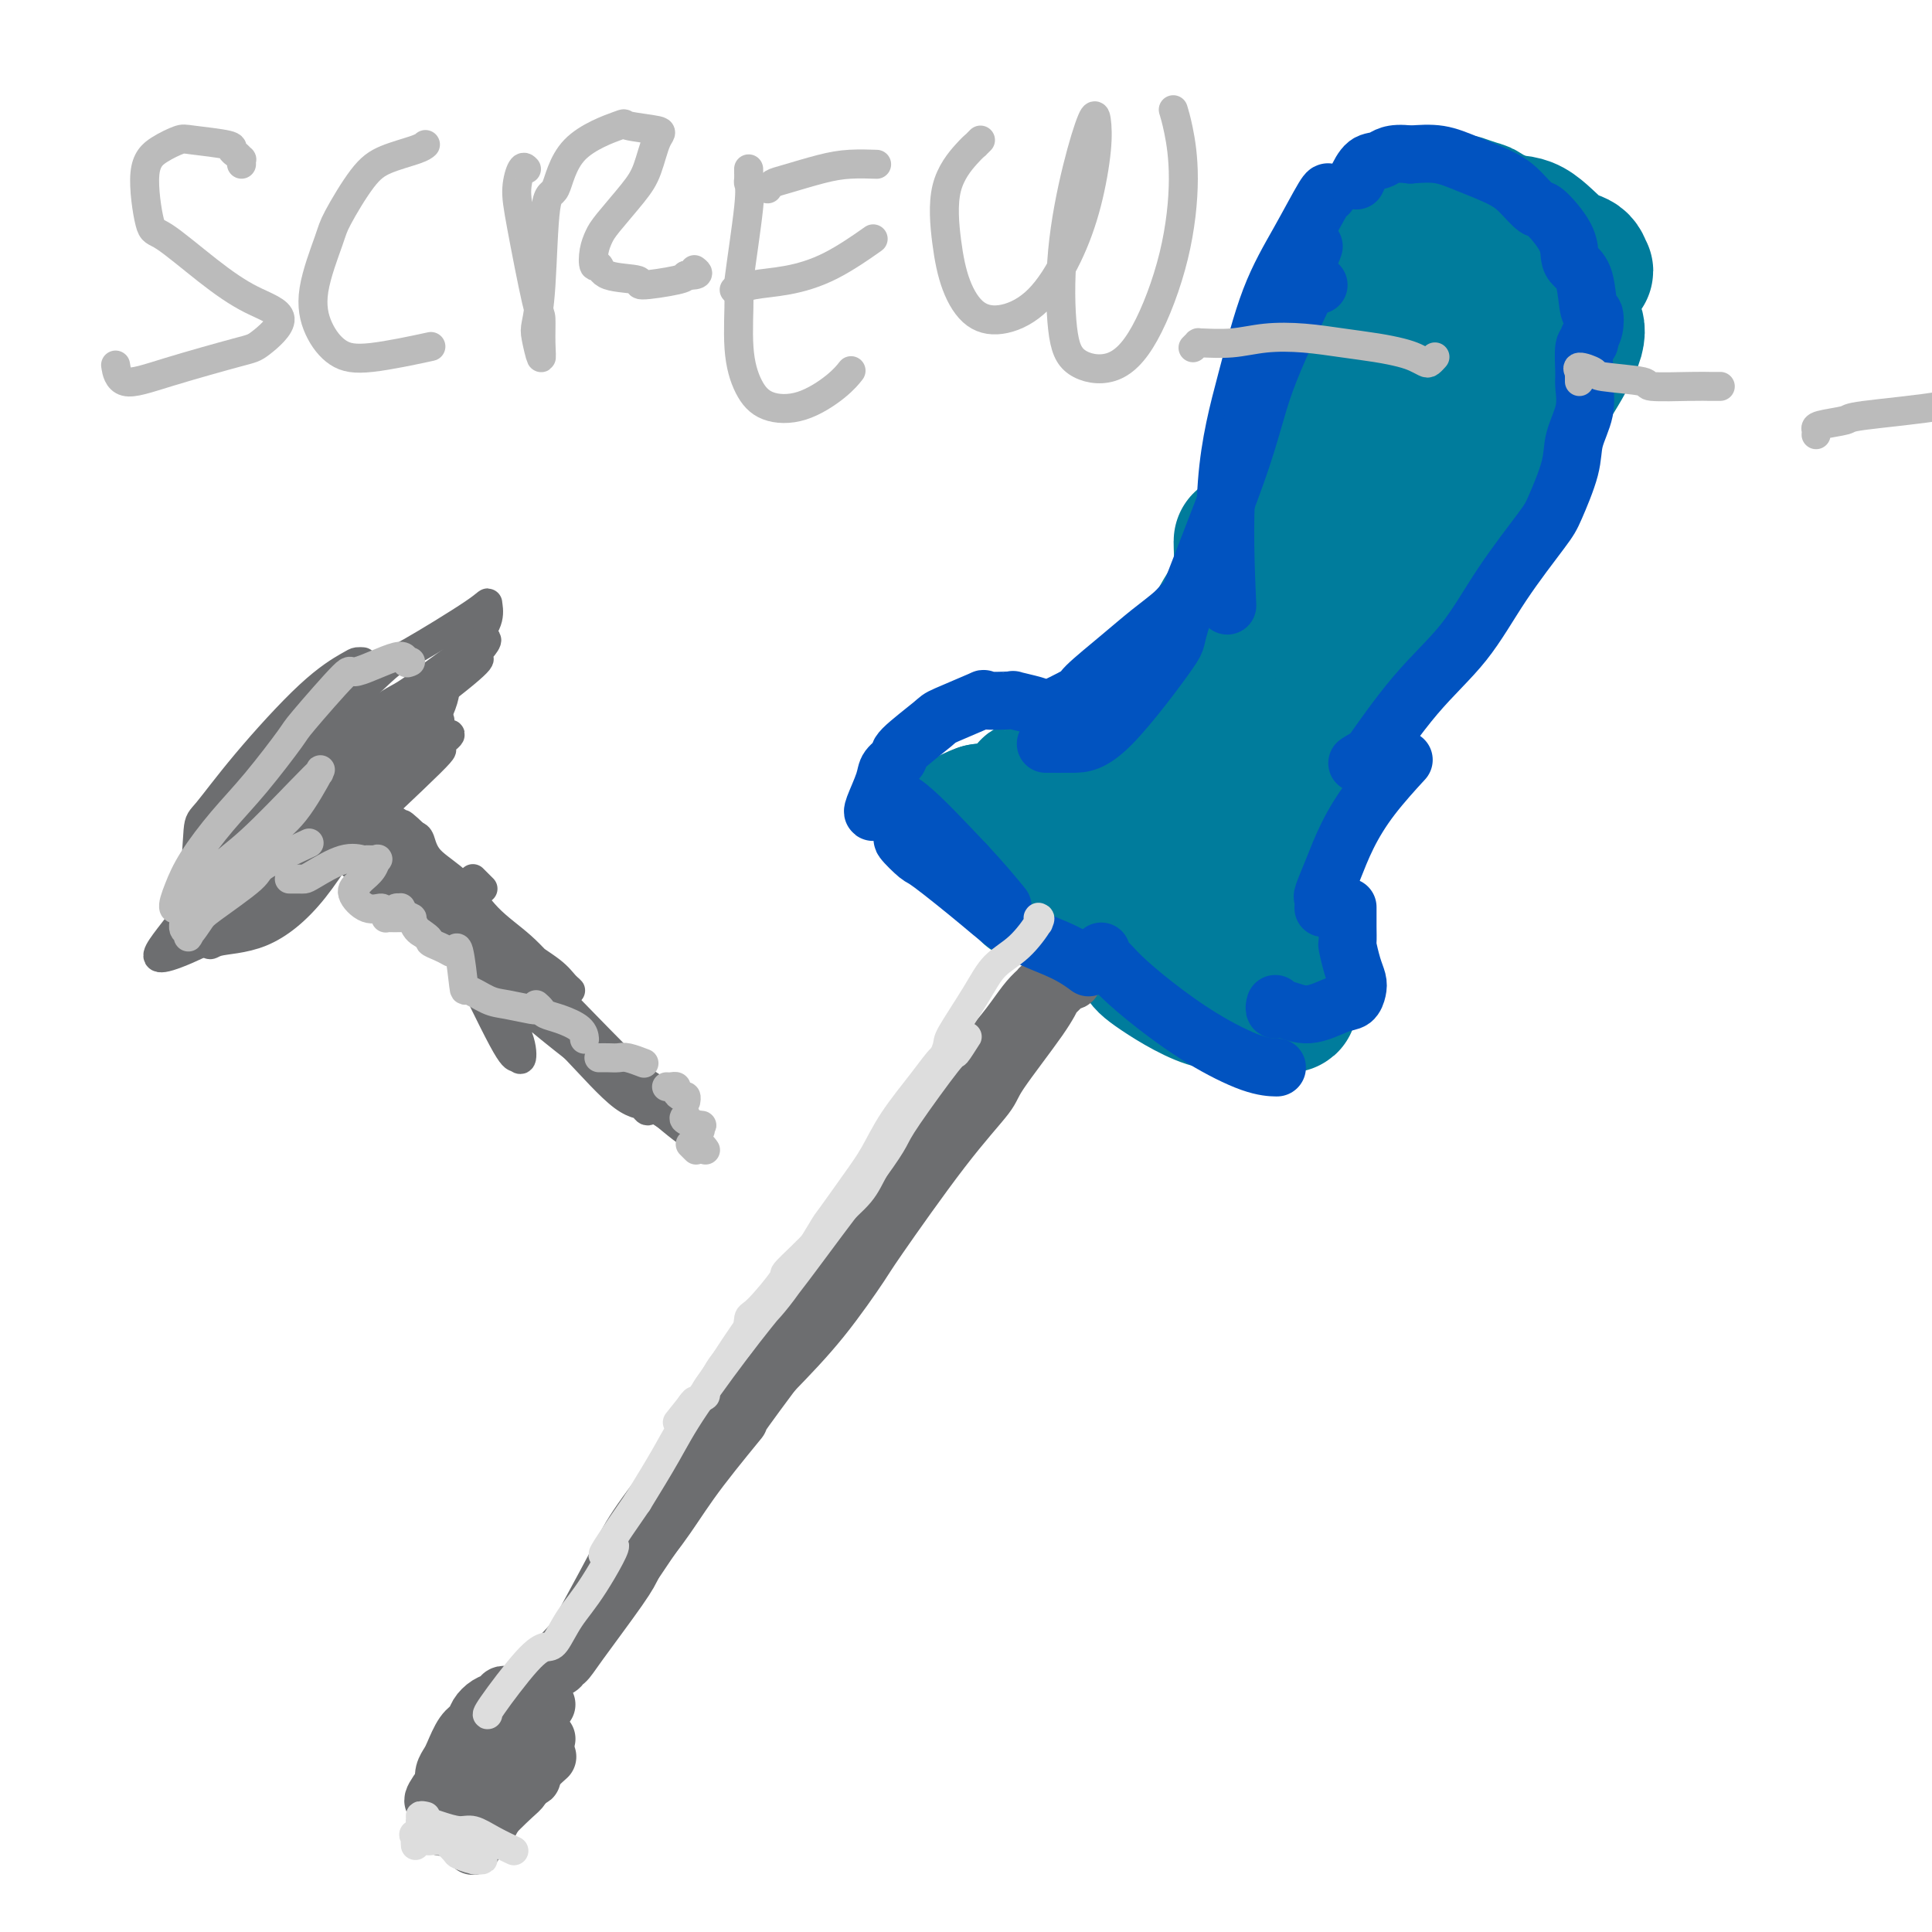 <svg viewBox='0 0 400 400' version='1.1' xmlns='http://www.w3.org/2000/svg' xmlns:xlink='http://www.w3.org/1999/xlink'><g fill='none' stroke='#007C9C' stroke-width='28' stroke-linecap='round' stroke-linejoin='round'><path d='M303,42c-0.301,-0.104 -0.602,-0.209 0,0c0.602,0.209 2.109,0.731 3,1c0.891,0.269 1.168,0.284 2,1c0.832,0.716 2.220,2.133 4,3c1.780,0.867 3.951,1.184 6,2c2.049,0.816 3.975,2.129 5,3c1.025,0.871 1.149,1.298 2,2c0.851,0.702 2.428,1.678 3,2c0.572,0.322 0.139,-0.009 0,0c-0.139,0.009 0.015,0.357 0,0c-0.015,-0.357 -0.201,-1.420 -1,-2c-0.799,-0.580 -2.213,-0.676 -4,-2c-1.787,-1.324 -3.949,-3.875 -6,-5c-2.051,-1.125 -3.993,-0.824 -5,-1c-1.007,-0.176 -1.079,-0.828 -2,-1c-0.921,-0.172 -2.690,0.137 -4,0c-1.310,-0.137 -2.162,-0.720 -3,-1c-0.838,-0.280 -1.663,-0.257 -2,0c-0.337,0.257 -0.185,0.749 0,1c0.185,0.251 0.403,0.263 0,0c-0.403,-0.263 -1.428,-0.800 -2,-1c-0.572,-0.200 -0.690,-0.064 -1,0c-0.310,0.064 -0.811,0.055 -2,0c-1.189,-0.055 -3.064,-0.156 -4,0c-0.936,0.156 -0.932,0.567 -2,1c-1.068,0.433 -3.209,0.887 -4,1c-0.791,0.113 -0.233,-0.114 -1,1c-0.767,1.114 -2.860,3.569 -4,5c-1.140,1.431 -1.326,1.837 -3,5c-1.674,3.163 -4.837,9.081 -8,15'/><path d='M270,72c-1.933,4.444 -1.267,5.556 -1,6c0.267,0.444 0.133,0.222 0,0'/><path d='M280,63c-0.087,-0.078 -0.174,-0.157 0,0c0.174,0.157 0.610,0.549 0,2c-0.610,1.451 -2.267,3.960 -3,5c-0.733,1.040 -0.542,0.610 -2,4c-1.458,3.390 -4.563,10.601 -6,14c-1.437,3.399 -1.204,2.985 -2,5c-0.796,2.015 -2.620,6.460 -4,11c-1.380,4.540 -2.314,9.175 -4,13c-1.686,3.825 -4.122,6.840 -6,10c-1.878,3.160 -3.198,6.466 -5,9c-1.802,2.534 -4.086,4.295 -5,5c-0.914,0.705 -0.457,0.352 0,0'/><path d='M257,112c-0.015,0.105 -0.030,0.210 0,1c0.030,0.790 0.104,2.266 0,4c-0.104,1.734 -0.386,3.726 -2,7c-1.614,3.274 -4.561,7.831 -6,10c-1.439,2.169 -1.372,1.951 -2,3c-0.628,1.049 -1.952,3.366 -4,6c-2.048,2.634 -4.819,5.584 -6,7c-1.181,1.416 -0.770,1.296 -2,2c-1.230,0.704 -4.099,2.230 -5,3c-0.901,0.770 0.166,0.783 0,1c-0.166,0.217 -1.564,0.636 -2,1c-0.436,0.364 0.092,0.671 0,1c-0.092,0.329 -0.802,0.679 -1,1c-0.198,0.321 0.116,0.612 0,1c-0.116,0.388 -0.662,0.874 -1,1c-0.338,0.126 -0.467,-0.109 -1,0c-0.533,0.109 -1.470,0.563 -2,1c-0.530,0.437 -0.653,0.857 -2,1c-1.347,0.143 -3.919,0.008 -5,0c-1.081,-0.008 -0.670,0.109 -1,0c-0.330,-0.109 -1.402,-0.446 -2,0c-0.598,0.446 -0.724,1.673 -1,2c-0.276,0.327 -0.704,-0.247 -1,0c-0.296,0.247 -0.460,1.316 -1,2c-0.540,0.684 -1.457,0.981 -2,1c-0.543,0.019 -0.713,-0.242 -1,0c-0.287,0.242 -0.693,0.988 -1,1c-0.307,0.012 -0.516,-0.711 -1,-1c-0.484,-0.289 -1.242,-0.145 -2,0'/><path d='M203,168c-3.833,1.415 -1.415,0.954 -1,1c0.415,0.046 -1.172,0.600 -2,1c-0.828,0.400 -0.898,0.647 -1,1c-0.102,0.353 -0.238,0.813 0,1c0.238,0.187 0.848,0.103 1,0c0.152,-0.103 -0.155,-0.223 2,2c2.155,2.223 6.773,6.791 9,9c2.227,2.209 2.065,2.060 2,2c-0.065,-0.060 -0.032,-0.030 0,0'/><path d='M215,183c0.006,-0.004 0.012,-0.009 0,0c-0.012,0.009 -0.041,0.030 0,0c0.041,-0.030 0.153,-0.112 1,0c0.847,0.112 2.429,0.417 5,2c2.571,1.583 6.129,4.445 9,7c2.871,2.555 5.054,4.803 6,6c0.946,1.197 0.656,1.341 3,3c2.344,1.659 7.323,4.831 11,6c3.677,1.169 6.050,0.334 7,0c0.950,-0.334 0.475,-0.167 0,0'/><path d='M242,193c0.108,0.037 0.216,0.073 0,0c-0.216,-0.073 -0.757,-0.256 -1,0c-0.243,0.256 -0.188,0.950 0,1c0.188,0.050 0.508,-0.543 1,0c0.492,0.543 1.157,2.222 3,4c1.843,1.778 4.866,3.654 7,5c2.134,1.346 3.379,2.160 5,3c1.621,0.840 3.617,1.704 5,2c1.383,0.296 2.153,0.024 3,0c0.847,-0.024 1.771,0.200 2,0c0.229,-0.200 -0.237,-0.824 -1,-1c-0.763,-0.176 -1.823,0.097 -2,0c-0.177,-0.097 0.529,-0.565 0,-1c-0.529,-0.435 -2.294,-0.839 -3,-1c-0.706,-0.161 -0.353,-0.081 0,0'/><path d='M242,192c-0.344,0.192 -0.689,0.384 -1,0c-0.311,-0.384 -0.590,-1.345 -1,-2c-0.410,-0.655 -0.953,-1.002 -1,-1c-0.047,0.002 0.400,0.355 0,0c-0.400,-0.355 -1.648,-1.419 -2,-2c-0.352,-0.581 0.191,-0.680 0,-1c-0.191,-0.320 -1.116,-0.860 -2,-2c-0.884,-1.140 -1.727,-2.879 -2,-4c-0.273,-1.121 0.023,-1.624 0,-2c-0.023,-0.376 -0.364,-0.627 0,-1c0.364,-0.373 1.433,-0.870 2,-1c0.567,-0.130 0.632,0.105 2,0c1.368,-0.105 4.038,-0.550 6,-1c1.962,-0.450 3.217,-0.904 5,-1c1.783,-0.096 4.096,0.166 6,0c1.904,-0.166 3.401,-0.762 4,-1c0.599,-0.238 0.299,-0.119 0,0'/><path d='M250,172c0.431,0.032 0.862,0.064 1,0c0.138,-0.064 -0.015,-0.224 0,0c0.015,0.224 0.200,0.830 1,-1c0.800,-1.830 2.214,-6.098 3,-8c0.786,-1.902 0.943,-1.439 2,-2c1.057,-0.561 3.012,-2.148 6,-4c2.988,-1.852 7.007,-3.971 9,-5c1.993,-1.029 1.960,-0.969 3,-2c1.040,-1.031 3.154,-3.152 4,-4c0.846,-0.848 0.423,-0.424 0,0'/><path d='M261,167c0.115,-0.027 0.229,-0.054 0,0c-0.229,0.054 -0.803,0.187 -1,0c-0.197,-0.187 -0.017,-0.696 1,-2c1.017,-1.304 2.870,-3.405 5,-6c2.130,-2.595 4.536,-5.686 6,-7c1.464,-1.314 1.985,-0.851 4,-3c2.015,-2.149 5.524,-6.911 9,-12c3.476,-5.089 6.921,-10.507 10,-15c3.079,-4.493 5.793,-8.062 8,-11c2.207,-2.938 3.907,-5.247 5,-7c1.093,-1.753 1.578,-2.951 2,-5c0.422,-2.049 0.781,-4.948 1,-6c0.219,-1.052 0.297,-0.255 1,-2c0.703,-1.745 2.031,-6.032 3,-8c0.969,-1.968 1.580,-1.617 2,-2c0.420,-0.383 0.649,-1.499 1,-3c0.351,-1.501 0.826,-3.388 1,-5c0.174,-1.612 0.049,-2.948 0,-4c-0.049,-1.052 -0.020,-1.819 0,-3c0.020,-1.181 0.031,-2.775 0,-4c-0.031,-1.225 -0.103,-2.079 0,-3c0.103,-0.921 0.381,-1.909 0,-3c-0.381,-1.091 -1.421,-2.286 -2,-3c-0.579,-0.714 -0.697,-0.947 -1,-1c-0.303,-0.053 -0.791,0.073 -1,0c-0.209,-0.073 -0.139,-0.346 -1,0c-0.861,0.346 -2.653,1.309 -4,2c-1.347,0.691 -2.247,1.109 -4,3c-1.753,1.891 -4.358,5.255 -6,8c-1.642,2.745 -2.321,4.873 -3,7'/><path d='M297,72c-1.472,2.852 -0.650,2.482 -1,4c-0.350,1.518 -1.870,4.925 -3,8c-1.130,3.075 -1.870,5.817 -3,9c-1.130,3.183 -2.649,6.806 -5,11c-2.351,4.194 -5.535,8.960 -10,15c-4.465,6.040 -10.213,13.356 -12,16c-1.787,2.644 0.385,0.616 1,0c0.615,-0.616 -0.329,0.180 0,0c0.329,-0.180 1.929,-1.336 4,-3c2.071,-1.664 4.613,-3.835 7,-6c2.387,-2.165 4.619,-4.324 8,-9c3.381,-4.676 7.910,-11.871 10,-15c2.090,-3.129 1.740,-2.194 3,-5c1.260,-2.806 4.131,-9.355 6,-13c1.869,-3.645 2.736,-4.387 3,-5c0.264,-0.613 -0.075,-1.097 1,-3c1.075,-1.903 3.564,-5.224 5,-7c1.436,-1.776 1.817,-2.006 3,-2c1.183,0.006 3.167,0.249 4,0c0.833,-0.249 0.515,-0.988 1,-1c0.485,-0.012 1.773,0.705 3,1c1.227,0.295 2.395,0.168 3,0c0.605,-0.168 0.649,-0.376 1,0c0.351,0.376 1.009,1.335 0,4c-1.009,2.665 -3.685,7.037 -5,9c-1.315,1.963 -1.270,1.516 -3,3c-1.730,1.484 -5.235,4.900 -8,8c-2.765,3.100 -4.790,5.886 -7,9c-2.210,3.114 -4.605,6.557 -7,10'/><path d='M296,110c-5.006,6.151 -5.020,6.527 -6,9c-0.980,2.473 -2.927,7.042 -5,11c-2.073,3.958 -4.273,7.304 -6,11c-1.727,3.696 -2.980,7.742 -5,11c-2.020,3.258 -4.808,5.728 -6,8c-1.192,2.272 -0.788,4.345 -2,7c-1.212,2.655 -4.042,5.890 -5,7c-0.958,1.110 -0.046,0.094 0,0c0.046,-0.094 -0.775,0.733 -1,1c-0.225,0.267 0.146,-0.027 0,0c-0.146,0.027 -0.811,0.373 -1,1c-0.189,0.627 0.096,1.533 0,2c-0.096,0.467 -0.574,0.494 -1,1c-0.426,0.506 -0.800,1.492 -1,2c-0.200,0.508 -0.225,0.540 0,1c0.225,0.460 0.699,1.350 1,2c0.301,0.650 0.427,1.060 1,2c0.573,0.940 1.592,2.412 2,3c0.408,0.588 0.204,0.294 0,0'/><path d='M256,188c0.467,0.485 0.934,0.971 1,1c0.066,0.029 -0.270,-0.398 0,0c0.270,0.398 1.144,1.622 2,3c0.856,1.378 1.692,2.909 2,4c0.308,1.091 0.088,1.740 0,2c-0.088,0.260 -0.044,0.130 0,0'/></g>
<g fill='none' stroke='#6D6E70' stroke-width='12' stroke-linecap='round' stroke-linejoin='round'><path d='M217,203c0.080,0.456 0.159,0.912 0,1c-0.159,0.088 -0.558,-0.190 -1,0c-0.442,0.190 -0.927,0.850 -1,1c-0.073,0.150 0.265,-0.209 0,0c-0.265,0.209 -1.133,0.984 -2,2c-0.867,1.016 -1.734,2.271 -3,4c-1.266,1.729 -2.931,3.931 -5,6c-2.069,2.069 -4.541,4.003 -7,7c-2.459,2.997 -4.904,7.056 -7,10c-2.096,2.944 -3.842,4.771 -7,9c-3.158,4.229 -7.729,10.858 -10,14c-2.271,3.142 -2.242,2.796 -4,5c-1.758,2.204 -5.303,6.959 -8,11c-2.697,4.041 -4.545,7.370 -7,11c-2.455,3.630 -5.516,7.561 -8,11c-2.484,3.439 -4.391,6.386 -7,10c-2.609,3.614 -5.921,7.894 -8,11c-2.079,3.106 -2.924,5.039 -5,9c-2.076,3.961 -5.384,9.951 -7,13c-1.616,3.049 -1.541,3.157 -2,4c-0.459,0.843 -1.451,2.420 -2,3c-0.549,0.580 -0.655,0.164 -1,0c-0.345,-0.164 -0.930,-0.077 -1,0c-0.070,0.077 0.376,0.145 1,0c0.624,-0.145 1.425,-0.503 2,-1c0.575,-0.497 0.924,-1.134 3,-4c2.076,-2.866 5.879,-7.962 8,-11c2.121,-3.038 2.561,-4.019 3,-5'/><path d='M131,324c5.216,-7.645 10.756,-16.256 13,-20c2.244,-3.744 1.192,-2.620 4,-7c2.808,-4.380 9.475,-14.264 12,-18c2.525,-3.736 0.908,-1.326 3,-4c2.092,-2.674 7.892,-10.433 10,-13c2.108,-2.567 0.523,0.058 4,-4c3.477,-4.058 12.015,-14.800 16,-20c3.985,-5.200 3.418,-4.858 4,-6c0.582,-1.142 2.312,-3.769 3,-5c0.688,-1.231 0.334,-1.068 2,-3c1.666,-1.932 5.353,-5.960 7,-8c1.647,-2.040 1.253,-2.092 2,-3c0.747,-0.908 2.635,-2.673 4,-4c1.365,-1.327 2.208,-2.217 3,-3c0.792,-0.783 1.533,-1.459 2,-2c0.467,-0.541 0.659,-0.945 1,-1c0.341,-0.055 0.831,0.241 1,0c0.169,-0.241 0.018,-1.020 0,-1c-0.018,0.020 0.097,0.837 0,1c-0.097,0.163 -0.405,-0.328 -1,0c-0.595,0.328 -1.478,1.476 -2,2c-0.522,0.524 -0.683,0.424 -1,1c-0.317,0.576 -0.789,1.829 -3,5c-2.211,3.171 -6.159,8.260 -8,11c-1.841,2.740 -1.573,3.131 -3,5c-1.427,1.869 -4.548,5.216 -9,11c-4.452,5.784 -10.235,14.004 -13,18c-2.765,3.996 -2.514,3.768 -4,6c-1.486,2.232 -4.710,6.923 -8,11c-3.290,4.077 -6.645,7.538 -10,11'/><path d='M160,284c-10.782,14.474 -6.735,9.659 -7,10c-0.265,0.341 -4.840,5.838 -8,10c-3.160,4.162 -4.904,6.991 -7,10c-2.096,3.009 -4.543,6.199 -7,9c-2.457,2.801 -4.923,5.212 -6,7c-1.077,1.788 -0.765,2.955 -3,6c-2.235,3.045 -7.018,7.970 -9,10c-1.982,2.030 -1.162,1.164 -1,1c0.162,-0.164 -0.335,0.373 -1,1c-0.665,0.627 -1.498,1.343 -2,2c-0.502,0.657 -0.674,1.254 -1,2c-0.326,0.746 -0.808,1.642 -1,2c-0.192,0.358 -0.096,0.179 0,0'/><path d='M110,352c0.097,0.032 0.194,0.064 0,0c-0.194,-0.064 -0.680,-0.225 -1,0c-0.320,0.225 -0.475,0.837 -2,2c-1.525,1.163 -4.422,2.879 -6,4c-1.578,1.121 -1.838,1.649 -2,2c-0.162,0.351 -0.226,0.525 -1,1c-0.774,0.475 -2.259,1.251 -3,2c-0.741,0.749 -0.738,1.471 -1,2c-0.262,0.529 -0.789,0.865 -1,1c-0.211,0.135 -0.105,0.067 0,0'/><path d='M105,351c-0.355,-0.095 -0.710,-0.191 -1,0c-0.290,0.191 -0.514,0.668 -1,1c-0.486,0.332 -1.233,0.519 -2,1c-0.767,0.481 -1.553,1.255 -2,2c-0.447,0.745 -0.554,1.459 -1,2c-0.446,0.541 -1.230,0.908 -2,2c-0.770,1.092 -1.527,2.909 -2,4c-0.473,1.091 -0.663,1.455 -1,2c-0.337,0.545 -0.822,1.270 -1,2c-0.178,0.730 -0.048,1.466 0,2c0.048,0.534 0.014,0.867 0,1c-0.014,0.133 -0.007,0.067 0,0'/><path d='M94,364c-0.006,-0.340 -0.012,-0.679 0,0c0.012,0.679 0.042,2.378 0,3c-0.042,0.622 -0.156,0.167 -1,1c-0.844,0.833 -2.420,2.955 -3,4c-0.580,1.045 -0.166,1.013 0,1c0.166,-0.013 0.083,-0.006 0,0'/><path d='M113,353c0.122,-0.096 0.244,-0.191 0,0c-0.244,0.191 -0.854,0.670 -1,1c-0.146,0.330 0.171,0.513 0,1c-0.171,0.487 -0.830,1.280 -1,2c-0.170,0.720 0.150,1.368 0,2c-0.150,0.632 -0.771,1.247 -1,2c-0.229,0.753 -0.065,1.644 0,2c0.065,0.356 0.033,0.178 0,0'/><path d='M113,360c0.129,0.010 0.259,0.020 0,0c-0.259,-0.020 -0.906,-0.069 -1,0c-0.094,0.069 0.367,0.257 0,1c-0.367,0.743 -1.561,2.041 -2,3c-0.439,0.959 -0.122,1.577 0,2c0.122,0.423 0.047,0.649 0,1c-0.047,0.351 -0.068,0.825 0,1c0.068,0.175 0.226,0.050 0,0c-0.226,-0.050 -0.836,-0.027 -1,0c-0.164,0.027 0.117,0.056 0,0c-0.117,-0.056 -0.632,-0.199 -1,0c-0.368,0.199 -0.590,0.738 -1,1c-0.410,0.262 -1.010,0.246 -2,1c-0.990,0.754 -2.370,2.280 -3,3c-0.630,0.720 -0.509,0.636 -1,1c-0.491,0.364 -1.594,1.175 -2,2c-0.406,0.825 -0.116,1.664 0,2c0.116,0.336 0.058,0.168 0,0'/><path d='M107,355c-0.050,0.942 -0.101,1.883 0,2c0.101,0.117 0.352,-0.591 0,0c-0.352,0.591 -1.307,2.481 -2,4c-0.693,1.519 -1.125,2.667 -2,4c-0.875,1.333 -2.193,2.852 -3,4c-0.807,1.148 -1.102,1.924 -2,3c-0.898,1.076 -2.399,2.450 -3,3c-0.601,0.550 -0.300,0.275 0,0'/><path d='M98,367c0.096,-0.223 0.191,-0.445 0,0c-0.191,0.445 -0.669,1.559 -1,2c-0.331,0.441 -0.516,0.211 -1,1c-0.484,0.789 -1.268,2.597 -2,4c-0.732,1.403 -1.412,2.401 -2,3c-0.588,0.599 -1.082,0.798 -1,1c0.082,0.202 0.741,0.408 1,0c0.259,-0.408 0.118,-1.430 0,-2c-0.118,-0.570 -0.215,-0.689 0,-1c0.215,-0.311 0.740,-0.816 1,-1c0.260,-0.184 0.253,-0.049 0,0c-0.253,0.049 -0.754,0.010 -1,0c-0.246,-0.010 -0.237,0.008 0,0c0.237,-0.008 0.703,-0.043 1,0c0.297,0.043 0.426,0.166 1,1c0.574,0.834 1.593,2.381 2,3c0.407,0.619 0.204,0.309 0,0'/><path d='M112,359c0.097,-0.087 0.194,-0.174 0,0c-0.194,0.174 -0.679,0.607 -1,1c-0.321,0.393 -0.478,0.744 -1,2c-0.522,1.256 -1.410,3.415 -2,5c-0.590,1.585 -0.883,2.596 -1,3c-0.117,0.404 -0.059,0.202 0,0'/><path d='M110,365c0.125,-0.132 0.249,-0.264 0,0c-0.249,0.264 -0.873,0.923 -1,1c-0.127,0.077 0.242,-0.427 -1,1c-1.242,1.427 -4.096,4.784 -5,6c-0.904,1.216 0.141,0.289 0,1c-0.141,0.711 -1.469,3.060 -2,4c-0.531,0.940 -0.266,0.470 0,0'/><path d='M113,364c0.285,-0.256 0.571,-0.511 0,0c-0.571,0.511 -1.998,1.789 -3,3c-1.002,1.211 -1.579,2.356 -2,3c-0.421,0.644 -0.688,0.786 -2,2c-1.313,1.214 -3.671,3.501 -5,5c-1.329,1.499 -1.627,2.211 -2,3c-0.373,0.789 -0.821,1.654 -1,2c-0.179,0.346 -0.090,0.173 0,0'/></g>
<g fill='none' stroke='#0153C0' stroke-width='12' stroke-linecap='round' stroke-linejoin='round'><path d='M275,40c0.002,0.091 0.003,0.181 0,0c-0.003,-0.181 -0.012,-0.634 -1,1c-0.988,1.634 -2.955,5.356 -5,9c-2.045,3.644 -4.170,7.211 -6,12c-1.830,4.789 -3.367,10.799 -5,17c-1.633,6.201 -3.363,12.593 -4,21c-0.637,8.407 -0.182,18.831 0,23c0.182,4.169 0.091,2.085 0,0'/><path d='M273,59c-0.712,0.265 -1.424,0.530 -2,1c-0.576,0.470 -1.015,1.144 -1,1c0.015,-0.144 0.484,-1.107 -1,2c-1.484,3.107 -4.919,10.282 -7,16c-2.081,5.718 -2.806,9.977 -6,19c-3.194,9.023 -8.857,22.810 -11,29c-2.143,6.190 -0.768,4.783 -3,8c-2.232,3.217 -8.073,11.058 -12,15c-3.927,3.942 -5.942,3.984 -8,4c-2.058,0.016 -4.159,0.004 -5,0c-0.841,-0.004 -0.420,-0.002 0,0'/><path d='M247,124c-0.338,0.458 -0.677,0.917 -1,1c-0.323,0.083 -0.631,-0.209 -1,0c-0.369,0.209 -0.801,0.918 -2,2c-1.199,1.082 -3.166,2.536 -5,4c-1.834,1.464 -3.534,2.939 -6,5c-2.466,2.061 -5.697,4.707 -7,6c-1.303,1.293 -0.676,1.232 -2,2c-1.324,0.768 -4.598,2.363 -6,3c-1.402,0.637 -0.931,0.315 -1,0c-0.069,-0.315 -0.677,-0.623 -2,-1c-1.323,-0.377 -3.360,-0.822 -4,-1c-0.640,-0.178 0.118,-0.087 -1,0c-1.118,0.087 -4.111,0.170 -5,0c-0.889,-0.170 0.328,-0.593 -1,0c-1.328,0.593 -5.200,2.203 -7,3c-1.800,0.797 -1.528,0.780 -3,2c-1.472,1.220 -4.689,3.675 -6,5c-1.311,1.325 -0.716,1.519 -1,2c-0.284,0.481 -1.446,1.249 -2,2c-0.554,0.751 -0.499,1.484 -1,3c-0.501,1.516 -1.558,3.815 -2,5c-0.442,1.185 -0.270,1.254 0,1c0.270,-0.254 0.639,-0.833 1,-1c0.361,-0.167 0.715,0.079 1,0c0.285,-0.079 0.500,-0.483 1,-1c0.500,-0.517 1.286,-1.148 4,1c2.714,2.148 7.357,7.074 12,12'/><path d='M200,179c3.422,3.644 5.978,6.756 7,8c1.022,1.244 0.511,0.622 0,0'/><path d='M188,174c-0.740,-0.333 -1.479,-0.666 -1,0c0.479,0.666 2.178,2.330 3,3c0.822,0.670 0.767,0.345 3,2c2.233,1.655 6.753,5.292 10,8c3.247,2.708 5.221,4.489 8,6c2.779,1.511 6.364,2.753 9,4c2.636,1.247 4.325,2.499 5,3c0.675,0.501 0.338,0.250 0,0'/><path d='M228,197c0.017,0.295 0.033,0.589 0,1c-0.033,0.411 -0.117,0.937 0,1c0.117,0.063 0.435,-0.337 1,0c0.565,0.337 1.378,1.411 3,3c1.622,1.589 4.053,3.694 7,6c2.947,2.306 6.408,4.814 10,7c3.592,2.186 7.313,4.050 10,5c2.687,0.950 4.339,0.986 5,1c0.661,0.014 0.330,0.007 0,0'/><path d='M264,208c0.032,-0.125 0.063,-0.251 0,0c-0.063,0.251 -0.221,0.878 0,1c0.221,0.122 0.819,-0.261 2,0c1.181,0.261 2.944,1.164 5,1c2.056,-0.164 4.405,-1.396 6,-2c1.595,-0.604 2.438,-0.579 3,-1c0.562,-0.421 0.844,-1.287 1,-2c0.156,-0.713 0.185,-1.273 0,-2c-0.185,-0.727 -0.586,-1.622 -1,-3c-0.414,-1.378 -0.843,-3.238 -1,-4c-0.157,-0.762 -0.042,-0.425 0,-1c0.042,-0.575 0.011,-2.063 0,-3c-0.011,-0.937 -0.003,-1.323 0,-2c0.003,-0.677 0.001,-1.644 0,-2c-0.001,-0.356 -0.000,-0.102 0,0c0.000,0.102 0.000,0.051 0,0'/><path d='M274,188c0.044,-0.840 0.087,-1.681 0,-2c-0.087,-0.319 -0.306,-0.118 0,-1c0.306,-0.882 1.137,-2.847 2,-5c0.863,-2.153 1.757,-4.495 3,-7c1.243,-2.505 2.835,-5.175 5,-8c2.165,-2.825 4.904,-5.807 6,-7c1.096,-1.193 0.548,-0.596 0,0'/><path d='M281,158c0.937,-0.604 1.874,-1.209 2,-1c0.126,0.209 -0.559,1.230 1,-1c1.559,-2.230 5.361,-7.712 9,-12c3.639,-4.288 7.115,-7.381 10,-11c2.885,-3.619 5.177,-7.765 8,-12c2.823,-4.235 6.175,-8.561 8,-11c1.825,-2.439 2.121,-2.993 3,-5c0.879,-2.007 2.341,-5.469 3,-8c0.659,-2.531 0.515,-4.132 1,-6c0.485,-1.868 1.598,-4.002 2,-6c0.402,-1.998 0.094,-3.860 0,-5c-0.094,-1.140 0.026,-1.558 0,-3c-0.026,-1.442 -0.200,-3.907 0,-5c0.200,-1.093 0.772,-0.812 1,-1c0.228,-0.188 0.110,-0.844 0,-1c-0.110,-0.156 -0.214,0.187 0,0c0.214,-0.187 0.744,-0.904 1,-2c0.256,-1.096 0.237,-2.572 0,-3c-0.237,-0.428 -0.690,0.190 -1,-1c-0.310,-1.190 -0.475,-4.190 -1,-6c-0.525,-1.810 -1.410,-2.430 -2,-3c-0.590,-0.570 -0.885,-1.090 -1,-2c-0.115,-0.910 -0.050,-2.210 -1,-4c-0.950,-1.790 -2.913,-4.068 -4,-5c-1.087,-0.932 -1.296,-0.516 -2,-1c-0.704,-0.484 -1.901,-1.867 -3,-3c-1.099,-1.133 -2.099,-2.015 -4,-3c-1.901,-0.985 -4.704,-2.073 -7,-3c-2.296,-0.927 -4.085,-1.693 -6,-2c-1.915,-0.307 -3.958,-0.153 -6,0'/><path d='M292,32c-4.148,-0.560 -5.019,0.541 -6,1c-0.981,0.459 -2.072,0.278 -3,1c-0.928,0.722 -1.694,2.349 -2,3c-0.306,0.651 -0.153,0.325 0,0'/><path d='M272,51c-0.255,0.737 -0.510,1.474 -1,2c-0.490,0.526 -1.214,0.842 -2,2c-0.786,1.158 -1.635,3.158 -3,6c-1.365,2.842 -3.247,6.526 -4,8c-0.753,1.474 -0.376,0.737 0,0'/></g>
<g fill='none' stroke='#DDDDDD' stroke-width='6' stroke-linecap='round' stroke-linejoin='round'><path d='M215,191c0.000,0.113 0.000,0.226 0,0c-0.000,-0.226 -0.001,-0.793 0,-1c0.001,-0.207 0.003,-0.056 0,0c-0.003,0.056 -0.012,0.017 0,0c0.012,-0.017 0.043,-0.011 0,0c-0.043,0.011 -0.162,0.028 0,0c0.162,-0.028 0.603,-0.102 0,1c-0.603,1.102 -2.250,3.380 -4,5c-1.750,1.620 -3.601,2.583 -5,4c-1.399,1.417 -2.345,3.287 -4,6c-1.655,2.713 -4.019,6.269 -5,8c-0.981,1.731 -0.579,1.638 -1,3c-0.421,1.362 -1.663,4.180 -3,6c-1.337,1.820 -2.768,2.642 -4,4c-1.232,1.358 -2.266,3.251 -3,5c-0.734,1.749 -1.169,3.353 -2,5c-0.831,1.647 -2.060,3.335 -3,5c-0.940,1.665 -1.592,3.306 -3,5c-1.408,1.694 -3.571,3.442 -5,5c-1.429,1.558 -2.124,2.926 -4,5c-1.876,2.074 -4.934,4.854 -6,6c-1.066,1.146 -0.142,0.660 -1,2c-0.858,1.340 -3.500,4.507 -5,6c-1.500,1.493 -1.860,1.310 -2,2c-0.140,0.690 -0.060,2.251 -1,4c-0.940,1.749 -2.900,3.687 -4,5c-1.100,1.313 -1.342,2.001 -2,3c-0.658,0.999 -1.733,2.309 -2,3c-0.267,0.691 0.274,0.763 0,1c-0.274,0.237 -1.364,0.639 -2,1c-0.636,0.361 -0.818,0.680 -1,1'/><path d='M143,291c-5.419,6.812 -1.466,1.844 0,0c1.466,-1.844 0.446,-0.562 0,0c-0.446,0.562 -0.316,0.403 0,0c0.316,-0.403 0.818,-1.052 1,-1c0.182,0.052 0.042,0.805 2,-2c1.958,-2.805 6.013,-9.166 8,-12c1.987,-2.834 1.907,-2.140 3,-3c1.093,-0.860 3.359,-3.274 6,-7c2.641,-3.726 5.656,-8.766 7,-11c1.344,-2.234 1.016,-1.664 2,-3c0.984,-1.336 3.279,-4.579 5,-7c1.721,-2.421 2.870,-4.020 4,-6c1.130,-1.980 2.243,-4.341 4,-7c1.757,-2.659 4.159,-5.615 6,-8c1.841,-2.385 3.122,-4.197 4,-5c0.878,-0.803 1.352,-0.595 2,-1c0.648,-0.405 1.470,-1.421 2,-2c0.530,-0.579 0.769,-0.720 1,-1c0.231,-0.280 0.452,-0.698 0,0c-0.452,0.698 -1.579,2.512 -2,3c-0.421,0.488 -0.135,-0.350 -2,2c-1.865,2.350 -5.880,7.886 -8,11c-2.120,3.114 -2.346,3.804 -3,5c-0.654,1.196 -1.735,2.897 -4,6c-2.265,3.103 -5.713,7.606 -9,12c-3.287,4.394 -6.411,8.677 -9,12c-2.589,3.323 -4.642,5.684 -8,10c-3.358,4.316 -8.019,10.585 -11,15c-2.981,4.415 -4.280,6.976 -6,10c-1.720,3.024 -3.860,6.512 -6,10'/><path d='M132,311c-11.325,16.342 -6.136,9.699 -5,9c1.136,-0.699 -1.781,4.548 -4,8c-2.219,3.452 -3.741,5.111 -5,7c-1.259,1.889 -2.257,4.009 -3,5c-0.743,0.991 -1.232,0.854 -2,1c-0.768,0.146 -1.813,0.575 -4,3c-2.187,2.425 -5.514,6.846 -7,9c-1.486,2.154 -1.131,2.041 -1,2c0.131,-0.041 0.037,-0.012 0,0c-0.037,0.012 -0.019,0.006 0,0'/><path d='M88,376c0.146,0.032 0.291,0.065 0,0c-0.291,-0.065 -1.020,-0.227 -1,0c0.020,0.227 0.787,0.845 1,1c0.213,0.155 -0.130,-0.151 0,0c0.130,0.151 0.733,0.758 2,2c1.267,1.242 3.198,3.117 4,4c0.802,0.883 0.475,0.774 1,1c0.525,0.226 1.902,0.788 3,1c1.098,0.212 1.917,0.073 2,0c0.083,-0.073 -0.568,-0.082 -1,0c-0.432,0.082 -0.644,0.255 -1,0c-0.356,-0.255 -0.856,-0.937 -2,-2c-1.144,-1.063 -2.932,-2.506 -4,-3c-1.068,-0.494 -1.417,-0.039 -2,0c-0.583,0.039 -1.401,-0.339 -2,-1c-0.599,-0.661 -0.979,-1.604 -1,-2c-0.021,-0.396 0.317,-0.244 1,0c0.683,0.244 1.711,0.581 3,1c1.289,0.419 2.840,0.922 4,1c1.160,0.078 1.930,-0.268 3,0c1.070,0.268 2.442,1.149 4,2c1.558,0.851 3.302,1.672 4,2c0.698,0.328 0.349,0.164 0,0'/><path d='M86,382c0.008,0.085 0.015,0.170 0,0c-0.015,-0.170 -0.053,-0.596 0,-1c0.053,-0.404 0.198,-0.788 0,-1c-0.198,-0.212 -0.739,-0.253 0,0c0.739,0.253 2.756,0.801 4,1c1.244,0.199 1.713,0.049 2,0c0.287,-0.049 0.392,0.005 0,0c-0.392,-0.005 -1.282,-0.068 -2,0c-0.718,0.068 -1.265,0.266 -2,0c-0.735,-0.266 -1.660,-0.995 -2,-1c-0.340,-0.005 -0.097,0.713 0,1c0.097,0.287 0.049,0.144 0,0'/></g>
<g fill='none' stroke='#6D6E70' stroke-width='6' stroke-linecap='round' stroke-linejoin='round'><path d='M75,137c0.094,0.006 0.187,0.013 0,0c-0.187,-0.013 -0.656,-0.045 -1,0c-0.344,0.045 -0.565,0.169 -2,1c-1.435,0.831 -4.084,2.370 -8,6c-3.916,3.630 -9.098,9.351 -13,14c-3.902,4.649 -6.526,8.225 -8,10c-1.474,1.775 -1.800,1.749 -2,4c-0.200,2.251 -0.273,6.777 -1,9c-0.727,2.223 -2.108,2.142 1,1c3.108,-1.142 10.705,-3.344 14,-4c3.295,-0.656 2.288,0.232 7,-4c4.712,-4.232 15.143,-13.586 20,-18c4.857,-4.414 4.139,-3.887 6,-7c1.861,-3.113 6.299,-9.867 9,-14c2.701,-4.133 3.665,-5.645 4,-7c0.335,-1.355 0.042,-2.552 0,-3c-0.042,-0.448 0.167,-0.147 -3,2c-3.167,2.147 -9.708,6.141 -13,8c-3.292,1.859 -3.334,1.582 -6,4c-2.666,2.418 -7.957,7.531 -13,13c-5.043,5.469 -9.838,11.296 -14,16c-4.162,4.704 -7.692,8.287 -9,13c-1.308,4.713 -0.393,10.556 0,13c0.393,2.444 0.264,1.488 2,1c1.736,-0.488 5.339,-0.508 9,-2c3.661,-1.492 7.382,-4.455 11,-9c3.618,-4.545 7.135,-10.672 11,-16c3.865,-5.328 8.079,-9.858 11,-14c2.921,-4.142 4.549,-7.898 5,-10c0.451,-2.102 -0.274,-2.551 -1,-3'/><path d='M91,141c-0.700,-1.114 -4.451,2.601 -6,4c-1.549,1.399 -0.897,0.483 -6,4c-5.103,3.517 -15.960,11.467 -21,15c-5.040,3.533 -4.264,2.649 -6,4c-1.736,1.351 -5.985,4.938 -7,6c-1.015,1.062 1.204,-0.402 0,1c-1.204,1.402 -5.829,5.668 4,-1c9.829,-6.668 34.114,-24.272 44,-32c9.886,-7.728 5.373,-5.582 4,-5c-1.373,0.582 0.395,-0.400 2,-2c1.605,-1.600 3.049,-3.820 0,-2c-3.049,1.820 -10.589,7.678 -14,10c-3.411,2.322 -2.691,1.107 -9,6c-6.309,4.893 -19.647,15.893 -26,21c-6.353,5.107 -5.721,4.320 -7,6c-1.279,1.680 -4.468,5.826 -5,8c-0.532,2.174 1.595,2.375 5,1c3.405,-1.375 8.090,-4.326 11,-6c2.910,-1.674 4.045,-2.071 8,-5c3.955,-2.929 10.731,-8.388 16,-13c5.269,-4.612 9.031,-8.375 11,-11c1.969,-2.625 2.145,-4.112 1,-4c-1.145,0.112 -3.611,1.823 -7,4c-3.389,2.177 -7.701,4.818 -14,10c-6.299,5.182 -14.585,12.904 -19,17c-4.415,4.096 -4.959,4.567 -7,7c-2.041,2.433 -5.578,6.827 -8,10c-2.422,3.173 -3.729,5.123 0,4c3.729,-1.123 12.494,-5.321 19,-10c6.506,-4.679 10.753,-9.840 15,-15'/><path d='M69,173c5.344,-5.290 11.204,-11.014 14,-14c2.796,-2.986 2.527,-3.232 4,-5c1.473,-1.768 4.687,-5.058 4,-5c-0.687,0.058 -5.274,3.463 -6,3c-0.726,-0.463 2.410,-4.793 -5,3c-7.410,7.793 -25.367,27.708 -31,35c-5.633,7.292 1.056,1.960 4,0c2.944,-1.960 2.142,-0.549 4,-2c1.858,-1.451 6.377,-5.766 13,-12c6.623,-6.234 15.350,-14.389 19,-18c3.650,-3.611 2.224,-2.679 2,-3c-0.224,-0.321 0.755,-1.896 0,-2c-0.755,-0.104 -3.244,1.261 -6,3c-2.756,1.739 -5.778,3.851 -9,6c-3.222,2.149 -6.645,4.334 -11,8c-4.355,3.666 -9.644,8.811 -12,11c-2.356,2.189 -1.781,1.421 -1,1c0.781,-0.421 1.767,-0.496 4,-2c2.233,-1.504 5.714,-4.436 10,-8c4.286,-3.564 9.379,-7.760 14,-11c4.621,-3.240 8.771,-5.525 11,-7c2.229,-1.475 2.538,-2.139 2,-2c-0.538,0.139 -1.923,1.082 -4,2c-2.077,0.918 -4.844,1.811 -11,6c-6.156,4.189 -15.699,11.675 -20,15c-4.301,3.325 -3.359,2.489 -4,3c-0.641,0.511 -2.865,2.368 -3,3c-0.135,0.632 1.819,0.038 4,-1c2.181,-1.038 4.591,-2.519 7,-4'/><path d='M62,176c1.833,-0.833 0.917,-0.417 0,0'/><path d='M70,176c0.109,0.115 0.217,0.229 0,0c-0.217,-0.229 -0.761,-0.803 0,0c0.761,0.803 2.827,2.981 4,4c1.173,1.019 1.453,0.878 3,2c1.547,1.122 4.362,3.505 8,6c3.638,2.495 8.100,5.100 11,8c2.900,2.900 4.238,6.094 5,8c0.762,1.906 0.947,2.526 2,4c1.053,1.474 2.975,3.804 4,6c1.025,2.196 1.153,4.258 1,5c-0.153,0.742 -0.588,0.163 -1,0c-0.412,-0.163 -0.802,0.091 -3,-4c-2.198,-4.091 -6.205,-12.526 -8,-16c-1.795,-3.474 -1.378,-1.987 -4,-5c-2.622,-3.013 -8.282,-10.527 -11,-14c-2.718,-3.473 -2.493,-2.904 -3,-3c-0.507,-0.096 -1.747,-0.856 -2,-1c-0.253,-0.144 0.480,0.326 2,2c1.520,1.674 3.825,4.550 7,8c3.175,3.450 7.218,7.473 12,12c4.782,4.527 10.302,9.557 17,15c6.698,5.443 14.575,11.300 19,14c4.425,2.700 5.399,2.244 6,2c0.601,-0.244 0.828,-0.276 0,-1c-0.828,-0.724 -2.711,-2.142 -4,-3c-1.289,-0.858 -1.985,-1.158 -4,-3c-2.015,-1.842 -5.350,-5.227 -10,-10c-4.650,-4.773 -10.614,-10.935 -16,-16c-5.386,-5.065 -10.193,-9.032 -15,-13'/><path d='M90,183c-10.181,-9.126 -11.135,-8.942 -12,-9c-0.865,-0.058 -1.642,-0.360 -2,0c-0.358,0.360 -0.299,1.380 0,2c0.299,0.620 0.837,0.841 5,4c4.163,3.159 11.951,9.258 14,11c2.049,1.742 -1.639,-0.873 7,7c8.639,7.873 29.607,26.232 37,33c7.393,6.768 1.210,1.943 -1,0c-2.210,-1.943 -0.447,-1.003 -2,-2c-1.553,-0.997 -6.420,-3.929 -10,-7c-3.580,-3.071 -5.872,-6.279 -9,-10c-3.128,-3.721 -7.093,-7.955 -10,-11c-2.907,-3.045 -4.758,-4.900 -6,-6c-1.242,-1.100 -1.877,-1.443 -2,-1c-0.123,0.443 0.265,1.672 2,4c1.735,2.328 4.816,5.753 8,9c3.184,3.247 6.470,6.314 10,10c3.530,3.686 7.302,7.992 10,10c2.698,2.008 4.321,1.720 5,2c0.679,0.280 0.413,1.128 0,1c-0.413,-0.128 -0.975,-1.231 -2,-3c-1.025,-1.769 -2.513,-4.204 -4,-6c-1.487,-1.796 -2.971,-2.952 -4,-4c-1.029,-1.048 -1.601,-1.988 -2,-2c-0.399,-0.012 -0.623,0.903 0,2c0.623,1.097 2.095,2.377 4,4c1.905,1.623 4.244,3.591 6,5c1.756,1.409 2.930,2.260 4,3c1.070,0.740 2.035,1.370 3,2'/><path d='M139,231c2.844,2.411 1.455,0.439 1,0c-0.455,-0.439 0.025,0.655 0,1c-0.025,0.345 -0.554,-0.060 -2,-1c-1.446,-0.940 -3.809,-2.415 -6,-4c-2.191,-1.585 -4.211,-3.278 -5,-4c-0.789,-0.722 -0.346,-0.472 -1,-2c-0.654,-1.528 -2.404,-4.834 -3,-6c-0.596,-1.166 -0.037,-0.191 0,0c0.037,0.191 -0.449,-0.403 -1,-1c-0.551,-0.597 -1.169,-1.196 -2,-2c-0.831,-0.804 -1.877,-1.811 -3,-3c-1.123,-1.189 -2.324,-2.560 -4,-4c-1.676,-1.440 -3.826,-2.949 -6,-5c-2.174,-2.051 -4.370,-4.643 -6,-7c-1.630,-2.357 -2.693,-4.478 -4,-6c-1.307,-1.522 -2.857,-2.446 -4,-3c-1.143,-0.554 -1.877,-0.739 -3,-1c-1.123,-0.261 -2.634,-0.598 -4,-1c-1.366,-0.402 -2.587,-0.868 -4,-2c-1.413,-1.132 -3.020,-2.929 -4,-4c-0.980,-1.071 -1.335,-1.415 -2,-2c-0.665,-0.585 -1.639,-1.411 -2,-2c-0.361,-0.589 -0.107,-0.943 0,-1c0.107,-0.057 0.067,0.181 0,0c-0.067,-0.181 -0.162,-0.780 0,-1c0.162,-0.220 0.582,-0.059 1,0c0.418,0.059 0.834,0.017 1,0c0.166,-0.017 0.083,-0.008 0,0'/><path d='M76,164c-0.025,0.073 -0.050,0.147 0,0c0.050,-0.147 0.175,-0.514 0,0c-0.175,0.514 -0.649,1.909 0,4c0.649,2.091 2.421,4.878 5,8c2.579,3.122 5.963,6.580 9,10c3.037,3.420 5.726,6.802 9,10c3.274,3.198 7.135,6.212 10,8c2.865,1.788 4.736,2.349 6,3c1.264,0.651 1.921,1.391 2,1c0.079,-0.391 -0.418,-1.914 -1,-3c-0.582,-1.086 -1.247,-1.736 -3,-3c-1.753,-1.264 -4.594,-3.141 -7,-5c-2.406,-1.859 -4.377,-3.698 -7,-6c-2.623,-2.302 -5.899,-5.065 -8,-7c-2.101,-1.935 -3.026,-3.041 -4,-4c-0.974,-0.959 -1.996,-1.769 -2,-2c-0.004,-0.231 1.010,0.119 2,1c0.990,0.881 1.956,2.295 4,4c2.044,1.705 5.167,3.702 8,6c2.833,2.298 5.375,4.896 8,7c2.625,2.104 5.331,3.712 7,5c1.669,1.288 2.300,2.255 3,3c0.700,0.745 1.471,1.267 1,1c-0.471,-0.267 -2.182,-1.323 -4,-3c-1.818,-1.677 -3.744,-3.976 -6,-6c-2.256,-2.024 -4.842,-3.771 -7,-6c-2.158,-2.229 -3.888,-4.938 -6,-7c-2.112,-2.062 -4.607,-3.478 -6,-5c-1.393,-1.522 -1.684,-3.149 -2,-4c-0.316,-0.851 -0.658,-0.925 -1,-1'/><path d='M86,173c-4.991,-4.772 -1.968,-1.202 -1,0c0.968,1.202 -0.119,0.038 -1,-1c-0.881,-1.038 -1.556,-1.948 -2,-2c-0.444,-0.052 -0.658,0.755 -1,0c-0.342,-0.755 -0.812,-3.073 -1,-4c-0.188,-0.927 -0.094,-0.464 0,0'/><path d='M72,163c0.111,0.661 0.221,1.321 0,1c-0.221,-0.321 -0.775,-1.625 2,2c2.775,3.625 8.878,12.178 12,16c3.122,3.822 3.264,2.914 7,6c3.736,3.086 11.068,10.168 14,13c2.932,2.832 1.466,1.416 0,0'/><path d='M98,182c-0.083,-0.083 -0.167,-0.167 0,0c0.167,0.167 0.583,0.583 1,1c0.417,0.417 0.833,0.833 1,1c0.167,0.167 0.083,0.083 0,0'/><path d='M88,182c-0.046,0.075 -0.093,0.150 0,0c0.093,-0.150 0.324,-0.525 1,0c0.676,0.525 1.797,1.949 3,3c1.203,1.051 2.486,1.729 3,2c0.514,0.271 0.257,0.136 0,0'/><path d='M77,180c0.126,-0.425 0.251,-0.850 0,-1c-0.251,-0.150 -0.879,-0.026 -1,0c-0.121,0.026 0.267,-0.044 0,0c-0.267,0.044 -1.187,0.204 -1,0c0.187,-0.204 1.482,-0.773 2,-1c0.518,-0.227 0.259,-0.114 0,0'/></g>
<g fill='none' stroke='#BBBBBB' stroke-width='6' stroke-linecap='round' stroke-linejoin='round'><path d='M85,137c-0.431,0.215 -0.862,0.429 -1,0c-0.138,-0.429 0.017,-1.502 -2,-1c-2.017,0.502 -6.208,2.579 -8,3c-1.792,0.421 -1.187,-0.814 -3,1c-1.813,1.814 -6.043,6.675 -8,9c-1.957,2.325 -1.641,2.112 -3,4c-1.359,1.888 -4.394,5.876 -7,9c-2.606,3.124 -4.782,5.382 -7,8c-2.218,2.618 -4.478,5.595 -6,8c-1.522,2.405 -2.306,4.238 -3,6c-0.694,1.762 -1.296,3.451 -1,4c0.296,0.549 1.491,-0.043 2,0c0.509,0.043 0.332,0.723 2,0c1.668,-0.723 5.180,-2.847 7,-4c1.820,-1.153 1.948,-1.334 3,-3c1.052,-1.666 3.030,-4.816 5,-7c1.970,-2.184 3.933,-3.402 6,-6c2.067,-2.598 4.239,-6.576 5,-8c0.761,-1.424 0.112,-0.294 0,0c-0.112,0.294 0.314,-0.248 0,0c-0.314,0.248 -1.369,1.285 -4,4c-2.631,2.715 -6.839,7.106 -10,10c-3.161,2.894 -5.274,4.291 -7,6c-1.726,1.709 -3.065,3.730 -4,5c-0.935,1.270 -1.466,1.788 -2,3c-0.534,1.212 -1.071,3.119 -1,4c0.071,0.881 0.750,0.737 1,1c0.250,0.263 0.071,0.932 0,1c-0.071,0.068 -0.036,-0.466 0,-1'/><path d='M39,193c-0.531,1.651 1.141,-0.721 2,-2c0.859,-1.279 0.904,-1.464 3,-3c2.096,-1.536 6.242,-4.422 8,-6c1.758,-1.578 1.127,-1.848 3,-3c1.873,-1.152 6.249,-3.186 8,-4c1.751,-0.814 0.875,-0.407 0,0'/><path d='M60,182c-0.090,-0.000 -0.179,-0.001 0,0c0.179,0.001 0.627,0.003 1,0c0.373,-0.003 0.671,-0.011 1,0c0.329,0.011 0.689,0.041 1,0c0.311,-0.041 0.574,-0.154 2,-1c1.426,-0.846 4.015,-2.424 6,-3c1.985,-0.576 3.367,-0.149 4,0c0.633,0.149 0.516,0.018 1,0c0.484,-0.018 1.567,0.075 2,0c0.433,-0.075 0.215,-0.317 0,0c-0.215,0.317 -0.428,1.193 -1,2c-0.572,0.807 -1.505,1.546 -2,2c-0.495,0.454 -0.552,0.623 -1,1c-0.448,0.377 -1.285,0.964 -1,2c0.285,1.036 1.694,2.523 3,3c1.306,0.477 2.508,-0.054 3,0c0.492,0.054 0.272,0.693 1,1c0.728,0.307 2.402,0.281 3,0c0.598,-0.281 0.118,-0.818 0,-1c-0.118,-0.182 0.125,-0.010 0,0c-0.125,0.010 -0.618,-0.141 -1,0c-0.382,0.141 -0.651,0.574 -1,1c-0.349,0.426 -0.776,0.846 -1,1c-0.224,0.154 -0.246,0.042 0,0c0.246,-0.042 0.759,-0.013 1,0c0.241,0.013 0.211,0.010 1,0c0.789,-0.010 2.396,-0.028 3,0c0.604,0.028 0.203,0.100 0,0c-0.203,-0.100 -0.209,-0.373 0,0c0.209,0.373 0.631,1.392 1,2c0.369,0.608 0.684,0.804 1,1'/><path d='M87,193c2.526,1.644 1.843,1.754 2,2c0.157,0.246 1.156,0.628 2,1c0.844,0.372 1.533,0.735 2,1c0.467,0.265 0.712,0.432 1,0c0.288,-0.432 0.620,-1.462 1,0c0.380,1.462 0.810,5.415 1,7c0.190,1.585 0.142,0.803 1,1c0.858,0.197 2.622,1.373 4,2c1.378,0.627 2.369,0.704 4,1c1.631,0.296 3.901,0.810 5,1c1.099,0.190 1.028,0.054 1,0c-0.028,-0.054 -0.014,-0.027 0,0'/><path d='M111,208c0.370,0.328 0.740,0.656 1,1c0.260,0.344 0.409,0.706 1,1c0.591,0.294 1.622,0.522 3,1c1.378,0.478 3.102,1.206 4,2c0.898,0.794 0.971,1.656 1,2c0.029,0.344 0.015,0.172 0,0'/><path d='M124,219c0.656,-0.008 1.311,-0.016 2,0c0.689,0.016 1.411,0.056 2,0c0.589,-0.056 1.043,-0.207 2,0c0.957,0.207 2.416,0.774 3,1c0.584,0.226 0.292,0.113 0,0'/><path d='M138,225c0.303,0.022 0.607,0.043 1,0c0.393,-0.043 0.876,-0.151 1,0c0.124,0.151 -0.110,0.563 0,1c0.110,0.437 0.566,0.901 1,1c0.434,0.099 0.848,-0.166 1,0c0.152,0.166 0.044,0.762 0,1c-0.044,0.238 -0.022,0.119 0,0'/><path d='M142,231c-0.340,0.301 -0.679,0.603 0,1c0.679,0.397 2.378,0.890 3,1c0.622,0.110 0.167,-0.163 0,0c-0.167,0.163 -0.048,0.761 0,1c0.048,0.239 0.024,0.120 0,0'/><path d='M144,236c0.022,-0.121 0.044,-0.243 0,0c-0.044,0.243 -0.156,0.850 0,1c0.156,0.150 0.578,-0.156 1,0c0.422,0.156 0.844,0.773 1,1c0.156,0.227 0.044,0.065 0,0c-0.044,-0.065 -0.022,-0.032 0,0'/><path d='M143,237c0.030,0.030 0.060,0.060 0,0c-0.060,-0.060 -0.208,-0.208 0,0c0.208,0.208 0.774,0.774 1,1c0.226,0.226 0.113,0.113 0,0'/><path d='M50,34c-0.021,-0.447 -0.041,-0.893 0,-1c0.041,-0.107 0.145,0.126 0,0c-0.145,-0.126 -0.537,-0.609 -1,-1c-0.463,-0.391 -0.998,-0.688 -1,-1c-0.002,-0.312 0.527,-0.638 -1,-1c-1.527,-0.362 -5.110,-0.758 -7,-1c-1.890,-0.242 -2.085,-0.330 -3,0c-0.915,0.330 -2.548,1.076 -4,2c-1.452,0.924 -2.724,2.025 -3,5c-0.276,2.975 0.442,7.823 1,10c0.558,2.177 0.956,1.683 3,3c2.044,1.317 5.736,4.444 9,7c3.264,2.556 6.102,4.539 9,6c2.898,1.461 5.856,2.398 6,4c0.144,1.602 -2.525,3.868 -4,5c-1.475,1.132 -1.754,1.129 -5,2c-3.246,0.871 -9.458,2.615 -14,4c-4.542,1.385 -7.415,2.411 -9,2c-1.585,-0.411 -1.881,-2.260 -2,-3c-0.119,-0.740 -0.059,-0.370 0,0'/><path d='M88,30c0.075,-0.069 0.150,-0.139 0,0c-0.150,0.139 -0.524,0.485 -2,1c-1.476,0.515 -4.053,1.198 -6,2c-1.947,0.802 -3.263,1.721 -5,4c-1.737,2.279 -3.894,5.916 -5,8c-1.106,2.084 -1.160,2.613 -2,5c-0.840,2.387 -2.465,6.632 -3,10c-0.535,3.368 0.020,5.858 1,8c0.980,2.142 2.387,3.935 4,5c1.613,1.065 3.434,1.402 7,1c3.566,-0.402 8.876,-1.543 11,-2c2.124,-0.457 1.062,-0.228 0,0'/><path d='M109,35c-0.301,-0.326 -0.602,-0.652 -1,0c-0.398,0.652 -0.891,2.281 -1,4c-0.109,1.719 0.168,3.530 1,8c0.832,4.470 2.219,11.601 3,15c0.781,3.399 0.954,3.065 1,4c0.046,0.935 -0.037,3.140 0,5c0.037,1.860 0.194,3.376 0,3c-0.194,-0.376 -0.740,-2.644 -1,-4c-0.260,-1.356 -0.235,-1.800 0,-3c0.235,-1.200 0.681,-3.156 1,-8c0.319,-4.844 0.510,-12.577 1,-16c0.490,-3.423 1.278,-2.536 2,-4c0.722,-1.464 1.378,-5.280 4,-8c2.622,-2.720 7.208,-4.346 9,-5c1.792,-0.654 0.789,-0.337 2,0c1.211,0.337 4.637,0.695 6,1c1.363,0.305 0.664,0.556 0,2c-0.664,1.444 -1.292,4.080 -2,6c-0.708,1.920 -1.497,3.125 -3,5c-1.503,1.875 -3.720,4.420 -5,6c-1.280,1.580 -1.624,2.196 -2,3c-0.376,0.804 -0.785,1.798 -1,3c-0.215,1.202 -0.236,2.614 0,3c0.236,0.386 0.729,-0.253 1,0c0.271,0.253 0.321,1.399 2,2c1.679,0.601 4.986,0.656 6,1c1.014,0.344 -0.265,0.977 1,1c1.265,0.023 5.076,-0.565 7,-1c1.924,-0.435 1.962,-0.718 2,-1'/><path d='M142,57c3.400,0.089 2.400,-0.689 2,-1c-0.400,-0.311 -0.200,-0.156 0,0'/><path d='M155,36c-0.004,-0.628 -0.009,-1.256 0,-1c0.009,0.256 0.031,1.395 0,2c-0.031,0.605 -0.115,0.676 0,1c0.115,0.324 0.428,0.901 0,5c-0.428,4.099 -1.597,11.722 -2,15c-0.403,3.278 -0.039,2.212 0,4c0.039,1.788 -0.247,6.428 0,10c0.247,3.572 1.026,6.074 2,8c0.974,1.926 2.142,3.276 4,4c1.858,0.724 4.405,0.823 7,0c2.595,-0.823 5.237,-2.568 7,-4c1.763,-1.432 2.647,-2.552 3,-3c0.353,-0.448 0.177,-0.224 0,0'/><path d='M159,39c-0.069,0.097 -0.138,0.194 0,0c0.138,-0.194 0.483,-0.679 1,-1c0.517,-0.321 1.208,-0.478 3,-1c1.792,-0.522 4.687,-1.408 7,-2c2.313,-0.592 4.046,-0.890 6,-1c1.954,-0.110 4.130,-0.031 5,0c0.870,0.031 0.435,0.016 0,0'/><path d='M152,60c0.239,0.097 0.479,0.193 1,0c0.521,-0.193 1.325,-0.676 3,-1c1.675,-0.324 4.222,-0.489 7,-1c2.778,-0.511 5.786,-1.368 9,-3c3.214,-1.632 6.632,-4.038 8,-5c1.368,-0.962 0.684,-0.481 0,0'/><path d='M203,29c-0.452,0.446 -0.903,0.892 -1,1c-0.097,0.108 0.161,-0.122 0,0c-0.161,0.122 -0.740,0.596 -2,2c-1.260,1.404 -3.200,3.737 -4,7c-0.800,3.263 -0.460,7.454 0,11c0.460,3.546 1.039,6.445 2,9c0.961,2.555 2.305,4.765 4,6c1.695,1.235 3.740,1.493 6,1c2.260,-0.493 4.736,-1.739 7,-4c2.264,-2.261 4.318,-5.537 6,-9c1.682,-3.463 2.992,-7.114 4,-11c1.008,-3.886 1.713,-8.008 2,-11c0.287,-2.992 0.156,-4.854 0,-6c-0.156,-1.146 -0.337,-1.576 -1,0c-0.663,1.576 -1.807,5.158 -3,10c-1.193,4.842 -2.436,10.944 -3,17c-0.564,6.056 -0.450,12.067 0,16c0.450,3.933 1.235,5.788 3,7c1.765,1.212 4.509,1.780 7,1c2.491,-0.780 4.731,-2.910 7,-7c2.269,-4.090 4.569,-10.140 6,-16c1.431,-5.860 1.992,-11.529 2,-16c0.008,-4.471 -0.536,-7.742 -1,-10c-0.464,-2.258 -0.847,-3.502 -1,-4c-0.153,-0.498 -0.077,-0.249 0,0'/><path d='M247,72c0.416,-0.425 0.832,-0.849 1,-1c0.168,-0.151 0.089,-0.027 0,0c-0.089,0.027 -0.189,-0.042 1,0c1.189,0.042 3.668,0.196 6,0c2.332,-0.196 4.518,-0.743 7,-1c2.482,-0.257 5.259,-0.224 8,0c2.741,0.224 5.445,0.638 8,1c2.555,0.362 4.960,0.672 7,1c2.040,0.328 3.713,0.673 5,1c1.287,0.327 2.187,0.637 3,1c0.813,0.363 1.537,0.778 2,1c0.463,0.222 0.663,0.252 1,0c0.337,-0.252 0.811,-0.786 1,-1c0.189,-0.214 0.095,-0.107 0,0'/><path d='M327,79c0.007,-0.300 0.013,-0.599 0,-1c-0.013,-0.401 -0.046,-0.903 0,-1c0.046,-0.097 0.172,0.211 0,0c-0.172,-0.211 -0.642,-0.943 0,-1c0.642,-0.057 2.395,0.559 3,1c0.605,0.441 0.063,0.707 2,1c1.937,0.293 6.355,0.615 8,1c1.645,0.385 0.518,0.835 2,1c1.482,0.165 5.572,0.044 8,0c2.428,-0.044 3.192,-0.012 4,0c0.808,0.012 1.659,0.003 2,0c0.341,-0.003 0.170,-0.002 0,0'/><path d='M376,90c0.037,-0.335 0.075,-0.670 0,-1c-0.075,-0.330 -0.261,-0.656 1,-1c1.261,-0.344 3.971,-0.705 5,-1c1.029,-0.295 0.379,-0.522 4,-1c3.621,-0.478 11.513,-1.206 16,-2c4.487,-0.794 5.568,-1.656 6,-2c0.432,-0.344 0.216,-0.172 0,0'/></g>
</svg>